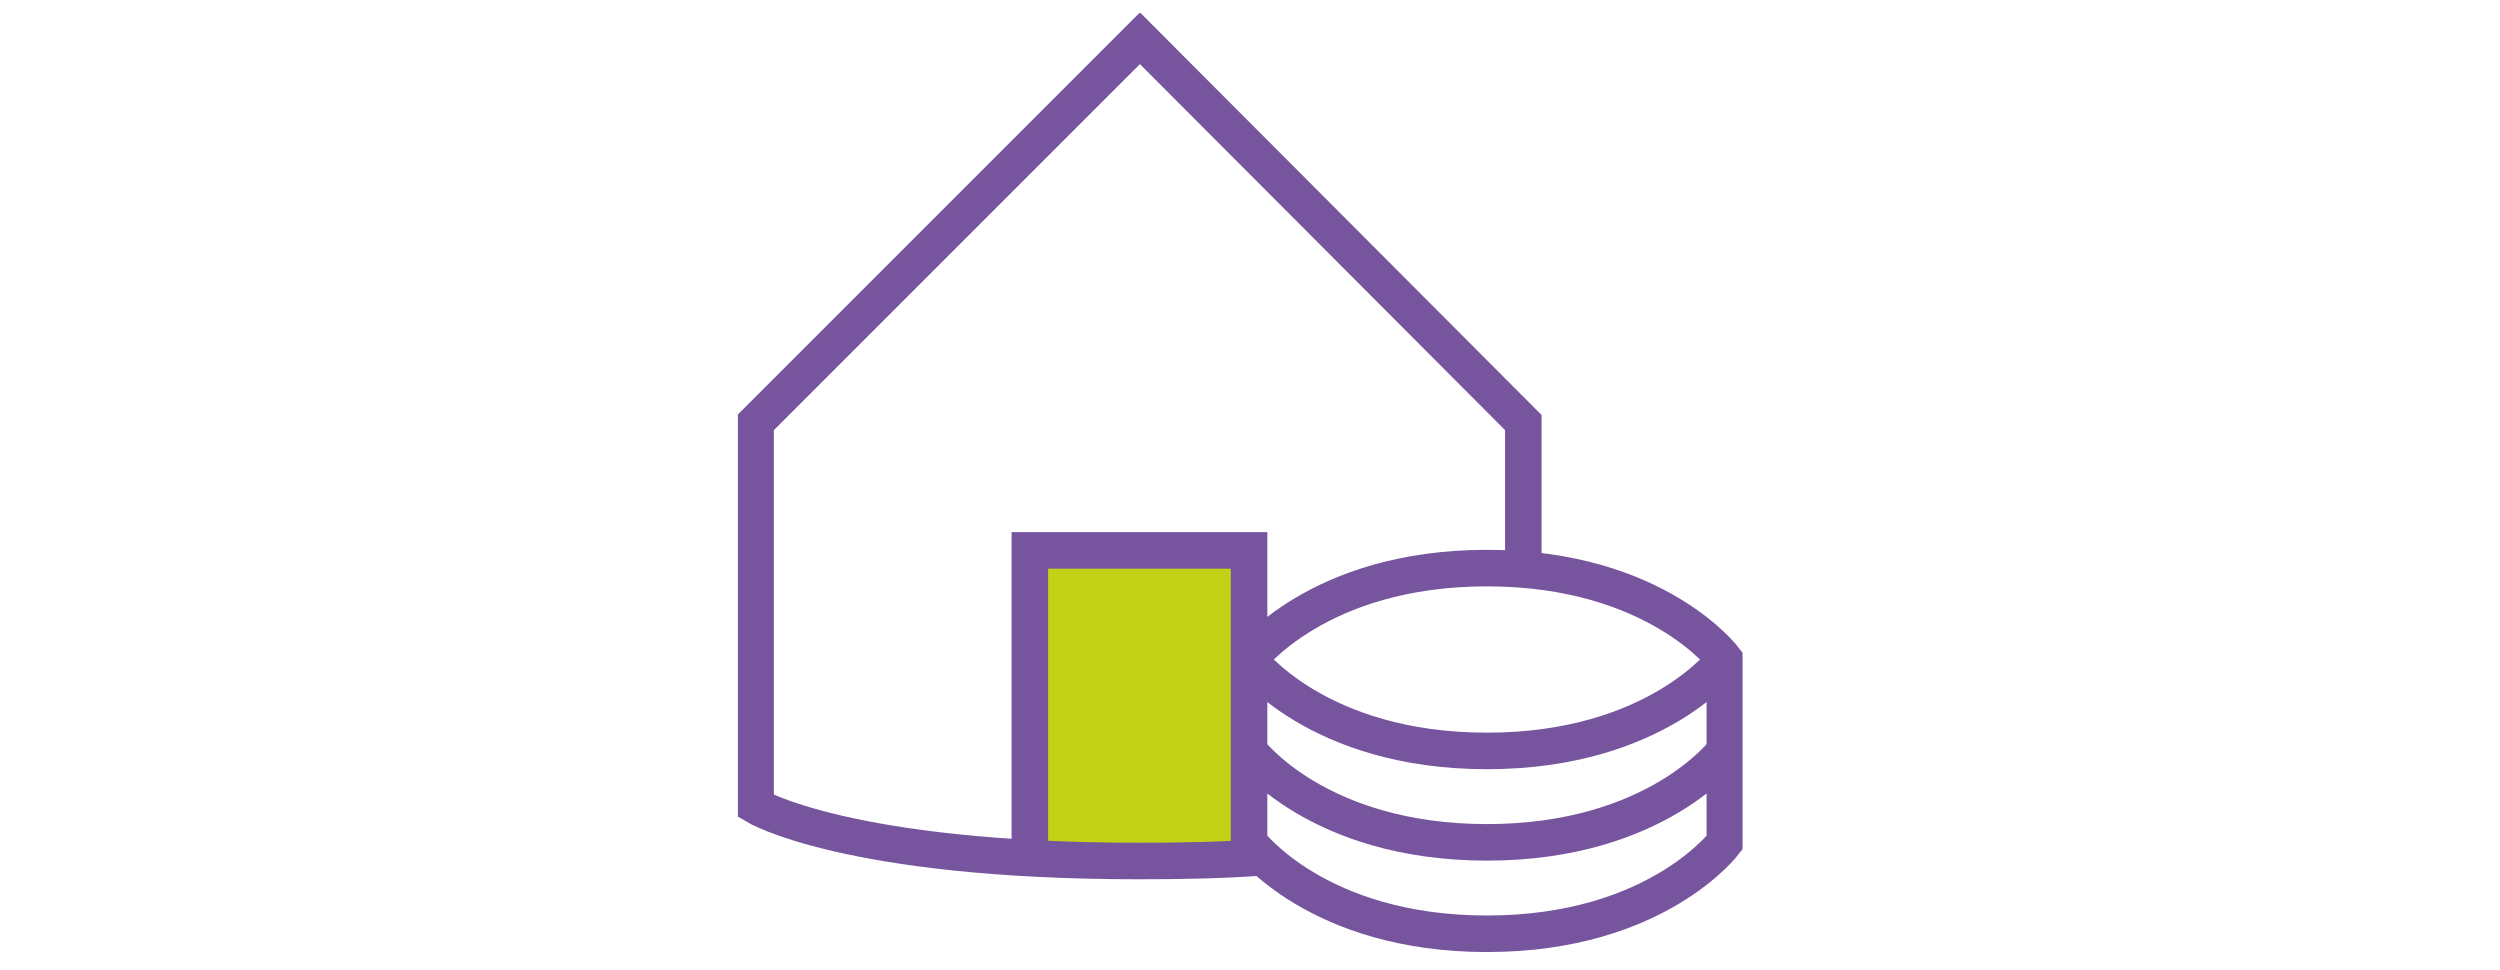 <?xml version="1.0" encoding="UTF-8"?>
<svg xmlns="http://www.w3.org/2000/svg" xmlns:xlink="http://www.w3.org/1999/xlink" version="1.1" x="0px" y="0px" width="268px" height="104px" viewBox="0 0 268 104" style="enable-background:new 0 0 268 104;" xml:space="preserve">
<style type="text/css">
	.st0{display:none;}
	.st1{display:inline;}
	.st2{clip-path:url(#SVGID_00000012439964147807169810000009573966334182005401_);}
	.st3{fill:#724FAE;}
	.st4{clip-path:url(#SVGID_00000013912509777195454400000008754707707396528293_);fill:#C3D216;}
	
		.st5{clip-path:url(#SVGID_00000013912509777195454400000008754707707396528293_);fill:none;stroke:#77549E;stroke-width:3.917;stroke-miterlimit:10;}
	
		.st6{clip-path:url(#SVGID_00000013912509777195454400000008754707707396528293_);fill:none;stroke:#77549E;stroke-width:3.917;stroke-linecap:round;stroke-linejoin:round;stroke-miterlimit:10;}
	.st7{clip-path:url(#SVGID_00000011032726802338077600000011810067075977913987_);fill:#C3D216;}
	
		.st8{clip-path:url(#SVGID_00000011032726802338077600000011810067075977913987_);fill:none;stroke:#77549E;stroke-width:3.917;stroke-miterlimit:10;}
	
		.st9{clip-path:url(#SVGID_00000011032726802338077600000011810067075977913987_);fill:none;stroke:#77549E;stroke-width:3.917;stroke-linecap:round;stroke-linejoin:round;}
	.st10{clip-path:url(#SVGID_00000157287247362327672740000010878691344870065815_);fill:none;stroke:#77549E;stroke-width:3.917;}
	.st11{clip-path:url(#SVGID_00000157287247362327672740000010878691344870065815_);fill:#C3D216;}
	
		.st12{clip-path:url(#SVGID_00000157287247362327672740000010878691344870065815_);fill:none;stroke:#77549E;stroke-width:3.917;stroke-miterlimit:10;}
	.st13{clip-path:url(#SVGID_00000102545573141667279280000013147277772051251888_);fill:#C3D216;}
	
		.st14{clip-path:url(#SVGID_00000102545573141667279280000013147277772051251888_);fill:none;stroke:#77549E;stroke-width:3.917;stroke-miterlimit:10;}
	
		.st15{clip-path:url(#SVGID_00000102545573141667279280000013147277772051251888_);fill:none;stroke:#77549E;stroke-width:3.917;stroke-linejoin:round;}
	.st16{clip-path:url(#SVGID_00000102545573141667279280000013147277772051251888_);fill:none;stroke:#77549E;stroke-width:3.917;}
	.st17{clip-path:url(#SVGID_00000027583909656426058290000015839599070621388420_);fill:none;stroke:#77549E;stroke-width:3.917;}
	.st18{clip-path:url(#SVGID_00000027583909656426058290000015839599070621388420_);fill:#C3D216;}
	
		.st19{clip-path:url(#SVGID_00000027583909656426058290000015839599070621388420_);fill:none;stroke:#77549E;stroke-width:3.917;stroke-miterlimit:10;}
	.st20{clip-path:url(#SVGID_00000007419754227365154260000016150409801290071706_);fill:#C3D216;}
	.st21{display:inline;fill:#77549E;}
	.st22{clip-path:url(#SVGID_00000171718131630446755970000014731198278663697564_);fill:none;stroke:#77549E;stroke-width:3.917;}
	.st23{clip-path:url(#SVGID_00000084507130097059138030000007276946402583868328_);fill:#C3D216;}
	.st24{clip-path:url(#SVGID_00000084507130097059138030000007276946402583868328_);fill:none;stroke:#77549E;stroke-width:3.917;}
	.st25{clip-path:url(#SVGID_00000058552540144080384190000001253055303906731655_);fill:#C3D216;}
	.st26{clip-path:url(#SVGID_00000058552540144080384190000001253055303906731655_);fill:none;stroke:#77549E;stroke-width:3.917;}
	.st27{clip-path:url(#SVGID_00000055670248755798013400000009547111817718455720_);fill:#C3D216;}
	.st28{display:inline;fill:none;stroke:#77549E;stroke-width:3.917;}
	.st29{clip-path:url(#SVGID_00000086652273230119048480000011995394695307777943_);fill:none;stroke:#77549E;stroke-width:3.917;}
	.st30{clip-path:url(#SVGID_00000094616547679377655200000009932690236678892729_);fill:#C3D216;}
	.st31{clip-path:url(#SVGID_00000094616547679377655200000009932690236678892729_);fill:none;stroke:#77549E;stroke-width:3.917;}
</style>
<g id="Vorlage" class="st0">
	<g class="st1">
		<defs>
			<rect id="SVGID_1_" y="-38.8" width="268" height="180"></rect>
		</defs>
		<clipPath id="SVGID_00000166660606936485733690000006162432350859440296_">
			<use xlink:href="#SVGID_1_" style="overflow:visible;"></use>
		</clipPath>
		
			<g id="Gruppe_maskieren_20" transform="translate(-190 -864)" style="clip-path:url(#SVGID_00000166660606936485733690000006162432350859440296_);">
			<path id="Pfad_2682" class="st3" d="M322.7,826.7c-48.1,0-87,39-87,87c0,48.1,39,87,87,87c48.1,0,87-39,87-87l0,0     C409.7,865.7,370.7,826.7,322.7,826.7 M399.9,882.6l-8.7,3.7l-2.4-5.5l-8.1-4.6l-6.9,2.9l-6.7,5.6l-3.8,6l-13.9-1.2l2.2-11.6     l11.3-3.8l2.5-6.3l-2.5-6.7l16.5-8.2C388.3,861.2,395.3,871.3,399.9,882.6 M276,844.9l10.3,10.8l18.2-5.9l9.7,3.2l0.8,11.6     l-13.1,4.5l-10,14.1l3.3,12.6l-7.2,6.5l-10.4-12.7l-9.7,1.3l-1.7,15.8l13.3,12.7l22-2.4l11.1,11.1l15.2,5.8l-5.4,33.8l-14.4,17.4     l-6.4-8.3l-3.9-21.4l-20.1-14.3l-2.8-16.5l-16.9-18.9l-5.9-11.7l1.4-26.3C259.3,858.8,267,851,276,844.9 M239.5,913.7     c0-13.5,3.3-26.8,9.6-38.8l-1,20.1l6.6,13.1l16.5,18.4l2.9,17l20.1,14.4l3.8,20.7l9.9,12.8l18.1-21.8l6.1-37.9l-17.3-6.6     l-11.8-11.8l-22,2.4l-10.6-10.2l1.2-11l4.6-0.6l11.6,14.1l11.9-10.7l-3.4-13.2l8.2-11.7l14.7-5.1l-1.1-17.1l-13.3-4.4l-17.1,5.6     l-8.1-8.5c30.5-18.7,69.6-15.8,97,7.3l-18.2,9.1l3.2,8.6l-1.3,3.3l-11.7,3.9l-3.5,18l20.5,1.7l4.8-7.4l5.8-4.9l4.6-1.9l5.3,3     l3.4,7.9l12.1-5.1c0.9,2.5,1.6,5,2.3,7.6l-6.6,10.1l-0.4,3.3l-6.7,4.1l-11.6-9.2l-23.9,3.6L343,931.5l8.2,13.7l23.8,0.9l2.2,18.7     l3.2,8.7c-33,31.9-85.6,31.1-117.6-1.9C247.9,956.1,239.5,935.3,239.5,913.7 M383.4,970.5l-2.4-6.6l-2.6-21.5l-25-1l-6.1-10.2     l9.7-22l20.1-3.1l12.3,9.9l10.5-6.4l0.5-4.3l4-6.2C409.2,924.9,401.4,951.4,383.4,970.5"></path>
		</g>
	</g>
</g>
<g id="Einfachheit" class="st0">
	<g class="st1">
		<defs>
			<rect id="SVGID_00000010297745720786110150000009016754408063783315_" x="97.8" y="-15" width="71.5" height="132.6"></rect>
		</defs>
		<clipPath id="SVGID_00000179637729976122029580000008360340365375800480_">
			<use xlink:href="#SVGID_00000010297745720786110150000009016754408063783315_" style="overflow:visible;"></use>
		</clipPath>
		<path style="clip-path:url(#SVGID_00000179637729976122029580000008360340365375800480_);fill:#C3D216;" d="M116.9,3.9    c-4.7,0-8.4-3.8-8.4-8.4c0-0.1-0.2-0.1-0.2,0c0,4.7-3.8,8.4-8.4,8.4c-0.2,0-0.2,0.3,0,0.3c4.7,0,8.4,3.8,8.4,8.4    c0,0.2,0.2,0.2,0.2,0c0-4.7,3.8-8.4,8.4-8.4C117.1,4.1,117.1,3.9,116.9,3.9"></path>
		
			<path style="clip-path:url(#SVGID_00000179637729976122029580000008360340365375800480_);fill:none;stroke:#77549E;stroke-width:3.917;stroke-miterlimit:10;" d="    M116.9,3.9c-4.7,0-8.4-3.8-8.4-8.4c0-0.1-0.2-0.1-0.2,0c0,4.7-3.8,8.4-8.4,8.4c-0.2,0-0.2,0.3,0,0.3c4.7,0,8.4,3.8,8.4,8.4    c0,0.2,0.2,0.2,0.2,0c0-4.7,3.8-8.4,8.4-8.4C117.1,4.1,117.1,3.9,116.9,3.9"></path>
		
			<path style="clip-path:url(#SVGID_00000179637729976122029580000008360340365375800480_);fill:none;stroke:#77549E;stroke-width:3.917;stroke-miterlimit:10;" d="    M116.9,3.9c-4.7,0-8.4-3.8-8.4-8.4c0-0.1-0.2-0.1-0.2,0c0,4.7-3.8,8.4-8.4,8.4c-0.2,0-0.2,0.3,0,0.3c4.7,0,8.4,3.8,8.4,8.4    c0,0.2,0.2,0.2,0.2,0c0-4.7,3.8-8.4,8.4-8.4C117.1,4.1,117.1,3.9,116.9,3.9z"></path>
		
			<path style="clip-path:url(#SVGID_00000179637729976122029580000008360340365375800480_);fill:none;stroke:#77549E;stroke-width:3.917;stroke-linecap:round;stroke-linejoin:round;stroke-miterlimit:10;" d="    M116.2,65.8l33.9-33.5c0,0,5.3-3.9,8.9,0.1c3.5,4-0.1,8.4-0.1,8.4l-26.7,26.9l11-11.3c0,0,4-3.7,8.1,0.4c4.2,4.1,0.1,8.7,0.1,8.7    l-10.9,11l9.5-9.7c0,0,5.1-4,8.9,0.6c4.2,5.1-2.5,10.4-2.5,10.4l-7,7.1l7-7.1c0,0,4.8-4.5,9.1,0c4.2,4.4-0.3,8.6-0.3,8.6    s-16.8,16.9-22.5,22.4c-5.8,5.7-22.1,11.1-32.6,0.6c-14-14-6.6-26.5-6.6-31.9c0-5.4-2-26.5-2-26.5s-0.5-6,5.2-6.9    c5.7-0.9,7,4.8,7,4.8L116.2,65.8z"></path>
		<path style="clip-path:url(#SVGID_00000179637729976122029580000008360340365375800480_);fill:#C3D216;" d="M140.1,24.3    c-8.2,0-14.9-6.7-14.9-14.9c0-0.3-0.3-0.3-0.3,0c0,8.2-6.7,14.9-14.9,14.9c-0.3,0-0.3,0.5,0,0.5c8.2,0,14.9,6.7,14.9,14.9    c0,0.3,0.3,0.3,0.3,0c0-8.2,6.7-14.9,14.9-14.9C140.4,24.8,140.4,24.3,140.1,24.3"></path>
		
			<path style="clip-path:url(#SVGID_00000179637729976122029580000008360340365375800480_);fill:none;stroke:#77549E;stroke-width:3.917;stroke-miterlimit:10;" d="    M140.1,24.3c-8.2,0-14.9-6.7-14.9-14.9c0-0.3-0.3-0.3-0.3,0c0,8.2-6.7,14.9-14.9,14.9c-0.3,0-0.3,0.5,0,0.5    c8.2,0,14.9,6.7,14.9,14.9c0,0.3,0.3,0.3,0.3,0c0-8.2,6.7-14.9,14.9-14.9C140.4,24.8,140.4,24.3,140.1,24.3"></path>
		
			<path style="clip-path:url(#SVGID_00000179637729976122029580000008360340365375800480_);fill:none;stroke:#77549E;stroke-width:3.917;stroke-miterlimit:10;" d="    M140.1,24.3c-8.2,0-14.9-6.7-14.9-14.9c0-0.3-0.3-0.3-0.3,0c0,8.2-6.7,14.9-14.9,14.9c-0.3,0-0.3,0.5,0,0.5    c8.2,0,14.9,6.7,14.9,14.9c0,0.3,0.3,0.3,0.3,0c0-8.2,6.7-14.9,14.9-14.9C140.4,24.8,140.4,24.3,140.1,24.3z"></path>
		<path style="clip-path:url(#SVGID_00000179637729976122029580000008360340365375800480_);fill:#C3D216;" d="M159.1-2.5    c-5.8,0-10.5-4.7-10.5-10.5c0-0.2-0.2-0.2-0.2,0c0,5.8-4.7,10.5-10.5,10.5c-0.2,0-0.2,0.3,0,0.3c5.8,0,10.5,4.7,10.5,10.5    c0,0.2,0.2,0.2,0.2,0c0-5.8,4.7-10.5,10.5-10.5C159.3-2.1,159.3-2.5,159.1-2.5"></path>
		
			<path style="clip-path:url(#SVGID_00000179637729976122029580000008360340365375800480_);fill:none;stroke:#77549E;stroke-width:3.917;stroke-miterlimit:10;" d="    M159.1-2.5c-5.8,0-10.5-4.7-10.5-10.5c0-0.2-0.2-0.2-0.2,0c0,5.8-4.7,10.5-10.5,10.5c-0.2,0-0.2,0.3,0,0.3    c5.8,0,10.5,4.7,10.5,10.5c0,0.2,0.2,0.2,0.2,0c0-5.8,4.7-10.5,10.5-10.5C159.3-2.1,159.3-2.5,159.1-2.5"></path>
		
			<path style="clip-path:url(#SVGID_00000179637729976122029580000008360340365375800480_);fill:none;stroke:#77549E;stroke-width:3.917;stroke-miterlimit:10;" d="    M159.1-2.5c-5.8,0-10.5-4.7-10.5-10.5c0-0.2-0.2-0.2-0.2,0c0,5.8-4.7,10.5-10.5,10.5c-0.2,0-0.2,0.3,0,0.3    c5.8,0,10.5,4.7,10.5,10.5c0,0.2,0.2,0.2,0.2,0c0-5.8,4.7-10.5,10.5-10.5C159.3-2.1,159.3-2.5,159.1-2.5z"></path>
	</g>
</g>
<g id="Ertraege" class="st0">
	<g class="st1">
		<defs>
			<rect id="SVGID_00000065754507163671483960000002925497368597289864_" x="75.4" y="-5" width="115.1" height="115.1"></rect>
		</defs>
		<clipPath id="SVGID_00000181081593578450743270000017249804388720675985_">
			<use xlink:href="#SVGID_00000065754507163671483960000002925497368597289864_" style="overflow:visible;"></use>
		</clipPath>
		<path style="clip-path:url(#SVGID_00000181081593578450743270000017249804388720675985_);fill:#C3D216;" d="M121.8,21.1    c-1.4,0-2.6-1.2-2.6-2.6c0-0.5,0.1-0.9,0.4-1.3l11.1-18.9c0.7-1.2,2.4-1.7,3.6-0.9c0.4,0.2,0.7,0.5,0.9,0.9l11.1,18.9    c0.7,1.2,0.3,2.9-0.9,3.6c-0.4,0.2-0.9,0.4-1.3,0.4H121.8z"></path>
		
			<path style="clip-path:url(#SVGID_00000181081593578450743270000017249804388720675985_);fill:none;stroke:#77549E;stroke-width:3.917;stroke-miterlimit:10;" d="    M121.8,21.1c-1.4,0-2.6-1.2-2.6-2.6c0-0.5,0.1-0.9,0.4-1.3l11.1-18.9c0.7-1.2,2.4-1.7,3.6-0.9c0.4,0.2,0.7,0.5,0.9,0.9l11.1,18.9    c0.7,1.2,0.3,2.9-0.9,3.6c-0.4,0.2-0.9,0.4-1.3,0.4H121.8z"></path>
		
			<path style="clip-path:url(#SVGID_00000181081593578450743270000017249804388720675985_);fill:none;stroke:#77549E;stroke-width:3.917;stroke-linecap:round;stroke-linejoin:round;" d="    M121.8,21.1c-1.4,0-2.6-1.2-2.6-2.6c0-0.5,0.1-0.9,0.4-1.3l11.1-18.9c0.7-1.2,2.4-1.7,3.6-0.9c0.4,0.2,0.7,0.5,0.9,0.9l11.1,18.9    c0.7,1.2,0.3,2.9-0.9,3.6c-0.4,0.2-0.9,0.4-1.3,0.4H121.8z"></path>
		<path style="clip-path:url(#SVGID_00000181081593578450743270000017249804388720675985_);fill:#C3D216;" d="M102,41.4    c0.5-1.2-0.1-2.6-1.3-3.2c-0.4-0.2-0.8-0.2-1.3-0.2l-20,2.8c-1.3,0.2-2.2,1.4-2.1,2.7c0.1,0.4,0.2,0.8,0.5,1.1L90,60.9    c0.8,1.1,2.3,1.3,3.4,0.5c0.3-0.3,0.6-0.6,0.8-1l3.9-9.5L102,41.4z"></path>
		
			<path style="clip-path:url(#SVGID_00000181081593578450743270000017249804388720675985_);fill:none;stroke:#77549E;stroke-width:3.917;stroke-miterlimit:10;" d="    M102,41.4c0.5-1.2-0.1-2.6-1.3-3.2c-0.4-0.2-0.8-0.2-1.3-0.2l-20,2.8c-1.3,0.2-2.2,1.4-2.1,2.7c0.1,0.4,0.2,0.8,0.5,1.1L90,60.9    c0.8,1.1,2.3,1.3,3.4,0.5c0.3-0.3,0.6-0.6,0.8-1l3.9-9.5L102,41.4z"></path>
		
			<path style="clip-path:url(#SVGID_00000181081593578450743270000017249804388720675985_);fill:none;stroke:#77549E;stroke-width:3.917;stroke-linecap:round;stroke-linejoin:round;" d="    M98.3,50.7c21,8.7,34.6,29.1,34.6,51.8v5.7 M102,41.4c0.5-1.2-0.1-2.6-1.3-3.2c-0.4-0.2-0.8-0.2-1.3-0.2l-20,2.8    c-1.3,0.2-2.2,1.4-2.1,2.7c0.1,0.4,0.2,0.8,0.5,1.1L90,60.9c0.8,1.1,2.3,1.3,3.4,0.5c0.3-0.3,0.6-0.6,0.8-1l3.9-9.5L102,41.4z"></path>
		<path style="clip-path:url(#SVGID_00000181081593578450743270000017249804388720675985_);fill:#C3D216;" d="M163.8,41.4    c-0.5-1.2,0.1-2.6,1.3-3.2c0.4-0.2,0.8-0.2,1.3-0.2l20,2.8c1.3,0.2,2.2,1.4,2.1,2.7c-0.1,0.4-0.2,0.8-0.5,1.1l-12.2,16.2    c-0.8,1.1-2.3,1.3-3.4,0.5c-0.3-0.3-0.6-0.6-0.8-1l-3.9-9.5L163.8,41.4z"></path>
		
			<path style="clip-path:url(#SVGID_00000181081593578450743270000017249804388720675985_);fill:none;stroke:#77549E;stroke-width:3.917;stroke-miterlimit:10;" d="    M163.8,41.4c-0.5-1.2,0.1-2.6,1.3-3.2c0.4-0.2,0.8-0.2,1.3-0.2l20,2.8c1.3,0.2,2.2,1.4,2.1,2.7c-0.1,0.4-0.2,0.8-0.5,1.1    l-12.2,16.2c-0.8,1.1-2.3,1.3-3.4,0.5c-0.3-0.3-0.6-0.6-0.8-1l-3.9-9.5L163.8,41.4z"></path>
		
			<path style="clip-path:url(#SVGID_00000181081593578450743270000017249804388720675985_);fill:none;stroke:#77549E;stroke-width:3.917;stroke-linecap:round;stroke-linejoin:round;" d="    M167.5,50.7c-21,8.7-34.6,29.1-34.6,51.8v5.7 M132.9,21.1v84.6 M163.8,41.4c-0.5-1.2,0.1-2.6,1.3-3.2c0.4-0.2,0.8-0.2,1.3-0.2    l20,2.8c1.3,0.2,2.2,1.4,2.1,2.7c-0.1,0.4-0.2,0.8-0.5,1.1l-12.2,16.2c-0.8,1.1-2.3,1.3-3.4,0.5c-0.3-0.3-0.6-0.6-0.8-1l-3.9-9.5    L163.8,41.4z"></path>
	</g>
</g>
<g id="Effizienz" class="st0">
	<g class="st1">
		<defs>
			<rect id="SVGID_00000142898449428440775960000011809968526424219296_" x="82.7" y="-2.4" width="100.5" height="109.9"></rect>
		</defs>
		<clipPath id="SVGID_00000092436670100963246240000003885455575089217956_">
			<use xlink:href="#SVGID_00000142898449428440775960000011809968526424219296_" style="overflow:visible;"></use>
		</clipPath>
		
			<path style="clip-path:url(#SVGID_00000092436670100963246240000003885455575089217956_);fill:none;stroke:#77549E;stroke-width:3.917;" d="    M108.7,46.1l-0.5,1.5c-0.5,1.5-1.2,2.9-2,4.3c-2.3,3.6-6.2,5.9-10.5,6.1c-1.6,0.1-3.2-0.1-4.7-0.4l-1.6-0.3l-4.2,7.4l1.1,1.2    c1.1,1.2,2,2.5,2.7,3.9c2,3.8,2,8.4,0,12.2c-0.7,1.4-1.6,2.7-2.7,3.9L85.1,87l4.2,7.4l1.6-0.3c1.6-0.3,3.1-0.4,4.7-0.4    c4.3,0.2,8.2,2.5,10.5,6.1c0.8,1.3,1.5,2.8,2,4.3l0.5,1.5h8.5l0.5-1.5c0.5-1.5,1.2-3,2-4.3c2.3-3.6,6.2-5.9,10.5-6.1    c1.6-0.1,3.2,0.1,4.7,0.4l1.6,0.3l4.2-7.4l-1.1-1.2c-1.1-1.2-2-2.5-2.7-3.9c-2-3.8-2-8.4,0-12.2c0.7-1.4,1.6-2.7,2.7-3.9l1.1-1.2    l-4.2-7.4l-1.6,0.3c-1.6,0.3-3.1,0.4-4.7,0.4c-4.3-0.2-8.2-2.5-10.5-6.1c-0.8-1.3-1.5-2.8-2-4.3l-0.5-1.5H108.7z"></path>
		<path style="clip-path:url(#SVGID_00000092436670100963246240000003885455575089217956_);fill:#C3D216;" d="M122.9,75.8    c0,5.5-4.4,9.9-9.9,9.9c-5.5,0-9.9-4.4-9.9-9.9v0c0-5.5,4.4-9.9,9.9-9.9C118.4,65.9,122.9,70.3,122.9,75.8"></path>
		
			<path style="clip-path:url(#SVGID_00000092436670100963246240000003885455575089217956_);fill:none;stroke:#77549E;stroke-width:3.917;stroke-miterlimit:10;" d="    M122.9,75.8c0,5.5-4.4,9.9-9.9,9.9c-5.5,0-9.9-4.4-9.9-9.9v0c0-5.5,4.4-9.9,9.9-9.9C118.4,65.9,122.9,70.3,122.9,75.8"></path>
		
			<path style="clip-path:url(#SVGID_00000092436670100963246240000003885455575089217956_);fill:none;stroke:#77549E;stroke-width:3.917;" d="    M148.7-0.5l-0.5,1.5c-0.5,1.5-1.2,2.9-2,4.3c-2.3,3.6-6.2,5.9-10.5,6.1c-1.6,0.1-3.2-0.1-4.7-0.4l-1.6-0.3l-4.2,7.4l1.1,1.2    c1.1,1.2,2,2.5,2.7,3.9c2,3.8,2,8.3,0,12.2c-0.7,1.4-1.6,2.7-2.7,3.9l-1.1,1.2l4.2,7.4l1.6-0.3c1.6-0.3,3.1-0.4,4.7-0.4    c4.3,0.2,8.2,2.5,10.5,6.1c0.8,1.3,1.5,2.8,2,4.3l0.5,1.5h8.5l0.5-1.5c0.5-1.5,1.2-3,2-4.3c2.3-3.6,6.2-5.9,10.5-6.1    c1.6-0.1,3.2,0.1,4.7,0.4l1.6,0.3l4.2-7.4l-1.1-1.2c-1.1-1.2-2-2.5-2.7-3.9c-2-3.8-2-8.3,0-12.2c0.7-1.4,1.6-2.7,2.7-3.9l1.1-1.2    l-4.2-7.4l-1.6,0.3c-1.6,0.3-3.1,0.4-4.7,0.4c-4.3-0.2-8.2-2.5-10.5-6.1c-0.8-1.3-1.5-2.8-2-4.3l-0.5-1.5H148.7z M122.9,75.8    c0,5.5-4.4,9.9-9.9,9.9c-5.5,0-9.9-4.4-9.9-9.9v0c0-5.5,4.4-9.9,9.9-9.9C118.4,65.9,122.9,70.3,122.9,75.8z"></path>
		<path style="clip-path:url(#SVGID_00000092436670100963246240000003885455575089217956_);fill:#C3D216;" d="M162.8,29.3    c0,5.5-4.4,9.9-9.9,9.9c-5.5,0-9.9-4.4-9.9-9.9v0c0-5.5,4.4-9.9,9.9-9.9C158.4,19.4,162.8,23.8,162.8,29.3"></path>
		
			<path style="clip-path:url(#SVGID_00000092436670100963246240000003885455575089217956_);fill:none;stroke:#77549E;stroke-width:3.917;stroke-miterlimit:10;" d="    M162.8,29.3c0,5.5-4.4,9.9-9.9,9.9c-5.5,0-9.9-4.4-9.9-9.9v0c0-5.5,4.4-9.9,9.9-9.9C158.4,19.4,162.8,23.8,162.8,29.3"></path>
		
			<path style="clip-path:url(#SVGID_00000092436670100963246240000003885455575089217956_);fill:none;stroke:#77549E;stroke-width:3.917;" d="    M162.8,29.3c0,5.5-4.4,9.9-9.9,9.9c-5.5,0-9.9-4.4-9.9-9.9v0c0-5.5,4.4-9.9,9.9-9.9C158.4,19.4,162.8,23.8,162.8,29.3z"></path>
	</g>
</g>
<g id="Mitarbeitende" class="st0">
	<g class="st1">
		<defs>
			<rect id="SVGID_00000063612473833980314680000005112985220646560654_" x="76.7" y="-4.8" width="112.4" height="114.8"></rect>
		</defs>
		<clipPath id="SVGID_00000048491671096022379170000012672645561977062293_">
			<use xlink:href="#SVGID_00000063612473833980314680000005112985220646560654_" style="overflow:visible;"></use>
		</clipPath>
		<path style="clip-path:url(#SVGID_00000048491671096022379170000012672645561977062293_);fill:#C3D216;" d="M142.9,90.8    c-2.1,0.7-4.3,1.2-7.3,1.1c-6.5-0.2-10.4-3.5-10.4-3.5l-0.6,16.1c0,0,4.2,3.2,11.1,3.5c6.9,0.3,12.3-3.4,12.3-3.4    s0.4-15.5-0.4-15.3C146.7,89.6,142.9,90.8,142.9,90.8"></path>
		
			<path style="clip-path:url(#SVGID_00000048491671096022379170000012672645561977062293_);fill:none;stroke:#77549E;stroke-width:3.917;stroke-miterlimit:10;" d="    M142.9,90.8c-2.1,0.7-4.3,1.2-7.3,1.1c-6.5-0.2-10.4-3.5-10.4-3.5l-0.6,16.1c0,0,4.2,3.2,11.1,3.5c6.9,0.3,12.3-3.4,12.3-3.4    s0.4-15.5-0.4-15.3C146.7,89.6,142.9,90.8,142.9,90.8"></path>
		
			<path style="clip-path:url(#SVGID_00000048491671096022379170000012672645561977062293_);fill:none;stroke:#77549E;stroke-width:3.917;stroke-linejoin:round;" d="    M119.5,77.2c0.1,0.9,4.8,7.9,5.7,9.8l-0.3,8.2l-0.4,9.3c0,0,4.2,3.2,11.1,3.5c6.9,0.3,12.3-3.4,12.3-3.4s-0.2-13.1-0.4-15.3    c0,0,5.7-10.6,7.1-16.2c4.4-18.6,1.7-31.7-1.3-31.7c-3.5-0.1-4.3,3.8-4.4,5c-0.2,4.1-0.8,11.9-0.8,11.9s0.7-10.6,1.2-17.5    c0.2-3.1-0.3-5.1-3.4-5.2c-4-0.1-3.9,3.4-4,5.1c-0.4,4.5-1,14.6-1,14.6s0.9-12.6,1.2-17.7c0.1-1.6,0.5-5-3.4-5    c-3.9-0.1-3.9,3.4-4,4.9c-0.3,5-1.2,17.7-1.2,17.7s0.6-8.2,0.9-12.4c0.1-1.7,0.6-5.4-3.2-5.5c-4.1-0.1-4,4-4.2,5.4    c-0.6,6.5-0.7,20.4-1.4,23.1c-0.1,0.3-4.2-11.5-11.5-7.3C113.7,58.5,119,69.3,119.5,77.2z M125.2,88.4c0,0,3.9,3.2,10.4,3.5    c3,0.1,5.2-0.4,7.3-1.1"></path>
		<path style="clip-path:url(#SVGID_00000048491671096022379170000012672645561977062293_);fill:#C3D216;" d="M170,48.2    c0.7,2.1,1.2,4.3,1.1,7.3c-0.2,6.5-3.5,10.4-3.5,10.4l16.1,0.6c0,0,3.2-4.2,3.5-11.1c0.3-6.9-3.4-12.3-3.4-12.3    s-15.5-0.4-15.3,0.4C168.8,44.4,170,48.2,170,48.2"></path>
		
			<path style="clip-path:url(#SVGID_00000048491671096022379170000012672645561977062293_);fill:none;stroke:#77549E;stroke-width:3.917;stroke-miterlimit:10;" d="    M170,48.2c0.7,2.1,1.2,4.3,1.1,7.3c-0.2,6.5-3.5,10.4-3.5,10.4l16.1,0.6c0,0,3.2-4.2,3.5-11.1c0.3-6.9-3.4-12.3-3.4-12.3    s-15.5-0.4-15.3,0.4C168.8,44.4,170,48.2,170,48.2"></path>
		
			<path style="clip-path:url(#SVGID_00000048491671096022379170000012672645561977062293_);fill:none;stroke:#77549E;stroke-width:3.917;" d="    M160.9,65.6l13.5,0.5l9.3,0.4c0,0,3.2-4.2,3.5-11.1c0.3-6.9-3.4-12.3-3.4-12.3s-13.1,0.2-15.3,0.4l-7.8-3.5l-2.2-0.1 M167.6,65.8    c0,0,3.2-3.9,3.5-10.4c0.1-3-0.4-5.2-1.1-7.3"></path>
		<path style="clip-path:url(#SVGID_00000048491671096022379170000012672645561977062293_);fill:#C3D216;" d="M127.2,14.3    c2.1-0.7,4.3-1.2,7.3-1.1c6.5,0.2,10.4,3.5,10.4,3.5l0.6-16.1c0,0-4.2-3.2-11.1-3.5c-6.9-0.3-12.3,3.4-12.3,3.4    s-0.4,15.5,0.4,15.3C123.5,15.5,127.2,14.3,127.2,14.3"></path>
		
			<path style="clip-path:url(#SVGID_00000048491671096022379170000012672645561977062293_);fill:none;stroke:#77549E;stroke-width:3.917;stroke-miterlimit:10;" d="    M127.2,14.3c2.1-0.7,4.3-1.2,7.3-1.1c6.5,0.2,10.4,3.5,10.4,3.5l0.6-16.1c0,0-4.2-3.2-11.1-3.5c-6.9-0.3-12.3,3.4-12.3,3.4    s-0.4,15.5,0.4,15.3C123.5,15.5,127.2,14.3,127.2,14.3"></path>
		
			<path style="clip-path:url(#SVGID_00000048491671096022379170000012672645561977062293_);fill:none;stroke:#77549E;stroke-width:3.917;" d="    M147,30.5l0.1-3.6c-0.1-1-1.5-4.1-2.3-6.1l0.4-10.9l0.4-9.3c0,0-4.2-3.2-11.1-3.5c-6.9-0.3-12.3,3.4-12.3,3.4s0.2,13.1,0.4,15.3    l-3.6,10.3l0,1.1 M144.9,16.7c0,0-3.9-3.2-10.4-3.5c-3-0.1-5.2,0.4-7.3,1.1"></path>
		<path style="clip-path:url(#SVGID_00000048491671096022379170000012672645561977062293_);fill:#C3D216;" d="M95.9,53.7    c-0.7-2.1-1.2-4.3-1.1-7.3C95,39.9,98.2,36,98.2,36l-16.1-0.6c0,0-3.2,4.2-3.5,11.1c-0.3,6.9,3.4,12.3,3.4,12.3s15.5,0.4,15.3-0.4    C97.1,57.5,95.9,53.7,95.9,53.7"></path>
		
			<path style="clip-path:url(#SVGID_00000048491671096022379170000012672645561977062293_);fill:none;stroke:#77549E;stroke-width:3.917;stroke-miterlimit:10;" d="    M95.9,53.7c-0.7-2.1-1.2-4.3-1.1-7.3C95,39.9,98.2,36,98.2,36l-16.1-0.6c0,0-3.2,4.2-3.5,11.1c-0.3,6.9,3.4,12.3,3.4,12.3    s15.5,0.4,15.3-0.4C97.1,57.5,95.9,53.7,95.9,53.7"></path>
		
			<path style="clip-path:url(#SVGID_00000048491671096022379170000012672645561977062293_);fill:none;stroke:#77549E;stroke-width:3.917;" d="    M128,33.2c0-0.4-0.2-1.4-0.3-1.8c-0.1-0.6-0.3-1.2-0.7-1.8c-0.2-0.4-11.6,3.6-18.5,4.2c-0.9,0.1-4.1,1.5-6.1,2.3l-10.9-0.4    l-9.3-0.4c0,0-3.2,4.2-3.5,11.1c-0.3,6.9,3.4,12.3,3.4,12.3s13.1-0.2,15.3-0.4l10.3,3.6l2.2,0.1 M98.2,36c0,0-3.2,3.9-3.5,10.4    c-0.1,3,0.4,5.2,1.1,7.3"></path>
	</g>
</g>
<g id="Nachhaltigkeit" class="st0">
	<g class="st1">
		<defs>
			<rect id="SVGID_00000152249047580933073230000001768573722603425706_" x="82" y="-0.2" width="101.9" height="104.8"></rect>
		</defs>
		<clipPath id="SVGID_00000017480336785755841680000004326342569500557184_">
			<use xlink:href="#SVGID_00000152249047580933073230000001768573722603425706_" style="overflow:visible;"></use>
		</clipPath>
		
			<path style="clip-path:url(#SVGID_00000017480336785755841680000004326342569500557184_);fill:none;stroke:#77549E;stroke-width:3.917;" d="    M174.3,76.9c4.8-7.6,7.6-16.6,7.6-26.2c0-1.4-0.1-2.9-0.2-4.3 M84.2,57.7c3.4,23.8,23.8,42.1,48.6,42.1 M176.5,28.4    c-7.7-15.1-23-25.6-40.8-26.7 M176.6,28.5c0,0-2.2-11.5,5.6-21.3 M176.6,28.5c0,0-10-6.1-21.9-2.3 M107.3,18.1    c0,4.3-3.5,7.8-7.8,7.8c-4.3,0-7.8-3.5-7.8-7.8c0-4.3,3.5-7.8,7.8-7.8C103.8,10.3,107.3,13.8,107.3,18.1z M83.9,48.2    c0-8.6,7-15.6,15.6-15.6c8.6,0,15.6,7,15.6,15.6 M129.6,11.4c0,4.3-3.5,7.8-7.8,7.8c-4.3,0-7.8-3.5-7.8-7.8c0-4.3,3.5-7.8,7.8-7.8    C126.1,3.6,129.6,7.1,129.6,11.4z M111.9,29.5c2.7-2.2,6.1-3.6,9.9-3.6c8.6,0,15.6,7,15.6,15.6"></path>
		<path style="clip-path:url(#SVGID_00000017480336785755841680000004326342569500557184_);fill:#C3D216;" d="M158.9,55.2    c0,0-14.2,3.8-20,15.6c-2.2,4.5-2.2,13.4,2.2,17.8c4.4,4.5,11.1,2.2,15.6-4.5C163.9,73.3,158.9,55.2,158.9,55.2"></path>
		
			<path style="clip-path:url(#SVGID_00000017480336785755841680000004326342569500557184_);fill:none;stroke:#77549E;stroke-width:3.917;stroke-miterlimit:10;" d="    M158.9,55.2c0,0-14.2,3.8-20,15.6c-2.2,4.5-2.2,13.4,2.2,17.8c4.4,4.5,11.1,2.2,15.6-4.5C163.9,73.3,158.9,55.2,158.9,55.2"></path>
		
			<path style="clip-path:url(#SVGID_00000017480336785755841680000004326342569500557184_);fill:none;stroke:#77549E;stroke-width:3.917;" d="    M158.9,55.2c0,0-14.2,3.8-20,15.6c-2.2,4.5-2.2,13.4,2.2,17.8c4.4,4.5,11.1,2.2,15.6-4.5C163.9,73.3,158.9,55.2,158.9,55.2z"></path>
		
			<path style="clip-path:url(#SVGID_00000017480336785755841680000004326342569500557184_);fill:none;stroke:#77549E;stroke-width:3.917;" d="    M150,73c-4.5,6.7-6.7,22.3-4.5,31.2"></path>
	</g>
</g>
<g id="Valiant" class="st0">
	<g class="st1">
		<defs>
			<rect id="SVGID_00000136406167443173123360000014076019636158214569_" x="85.9" y="6.7" width="94" height="90.1"></rect>
		</defs>
		<clipPath id="SVGID_00000166636304877366895030000010571430457104988051_">
			<use xlink:href="#SVGID_00000136406167443173123360000014076019636158214569_" style="overflow:visible;"></use>
		</clipPath>
		<path style="clip-path:url(#SVGID_00000166636304877366895030000010571430457104988051_);fill:#C3D216;" d="M91.9,39.1h82.3    c0,0-27.4-27.4-41.1-29.4C133,9.7,121.2,9.7,91.9,39.1"></path>
	</g>
	<polygon class="st21" points="130.3,34.8 135.3,34.8 142.2,17.2 137.1,17.2 132.9,29.8 128.9,17.2 123.5,17.2  "></polygon>
	<g class="st1">
		<defs>
			<rect id="SVGID_00000100366355835883623980000017149750286884511402_" x="85.9" y="6.7" width="94" height="90.1"></rect>
		</defs>
		<clipPath id="SVGID_00000107587793736666856220000013953132199550296219_">
			<use xlink:href="#SVGID_00000100366355835883623980000017149750286884511402_" style="overflow:visible;"></use>
		</clipPath>
		
			<path style="clip-path:url(#SVGID_00000107587793736666856220000013953132199550296219_);fill:none;stroke:#77549E;stroke-width:3.917;" d="    M103.6,81.1V45.8 M174.1,40c0,0-15.7-20.4-41.1-31.2c0,0-0.1,0-0.1,0.1c0,0,0,0-0.1,0C107.3,19.6,91.6,40,91.6,40h65.9l0,0H174.1z     M123.1,81.1V45.8 M162.3,81.1V45.8 M142.7,81.1V45.8 M85.9,94.8h94 M93.8,87h78.3"></path>
	</g>
</g>
<g id="Hypothekargeschaeft">
	<g>
		<defs>
			<rect id="SVGID_00000175280746626515337870000012812371872516287647_" x="79.1" y="1.4" width="107.7" height="100.7"></rect>
		</defs>
		<clipPath id="SVGID_00000124855570620272937300000016728055373316629889_">
			<use xlink:href="#SVGID_00000175280746626515337870000012812371872516287647_" style="overflow:visible;"></use>
		</clipPath>
		<path style="clip-path:url(#SVGID_00000124855570620272937300000016728055373316629889_);fill:#C3D216;" d="M110.4,59v33    c3.5,0.2,7.4,0.3,11.8,0.3c4.3,0,8.2-0.1,11.8-0.3V59H110.4z"></path>
		
			<path style="clip-path:url(#SVGID_00000124855570620272937300000016728055373316629889_);fill:none;stroke:#77549E;stroke-width:3.917;" d="    M163.3,61.1V45.3L122.2,4.1L81,45.3v41.1c0,0,9.8,5.9,41.1,5.9c4.9,0,9.3-0.1,13.2-0.4 M133.9,90.3c0,0,7.3,9.8,25.5,9.8    s25.5-9.8,25.5-9.8V70.7c0,0-7.3-9.8-25.5-9.8s-25.5,9.8-25.5,9.8V90.3z M133.9,80.5c0,0,7.3,9.8,25.5,9.8s25.5-9.8,25.5-9.8     M133.9,70.7c0,0,7.3,9.8,25.5,9.8s25.5-9.8,25.5-9.8 M110.4,92V59h23.5v33"></path>
	</g>
</g>
<g id="Kriterien" class="st0">
	<g class="st1">
		<defs>
			<rect id="SVGID_00000134963654289273804790000005634621985146329751_" x="91.3" y="3" width="85.2" height="98.1"></rect>
		</defs>
		<clipPath id="SVGID_00000039097666802270026280000004286736039384103073_">
			<use xlink:href="#SVGID_00000134963654289273804790000005634621985146329751_" style="overflow:visible;"></use>
		</clipPath>
		<path style="clip-path:url(#SVGID_00000039097666802270026280000004286736039384103073_);fill:#C3D216;" d="M153.9,65.4l19.2,25    c0,0,4,12.6-9.3,5.7l-18.3-24.8L153.9,65.4z"></path>
		
			<path style="clip-path:url(#SVGID_00000039097666802270026280000004286736039384103073_);fill:none;stroke:#77549E;stroke-width:3.917;" d="    M154.4,65.8l19.1,24.9c1.7,2.3,1.3,5.5-1,7.3c-2.3,1.7-5.5,1.3-7.2-1l-19.1-24.9 M156.3,18.7c11.8,15.4,8.9,37.5-6.5,49.3    s-37.5,8.9-49.3-6.5C88.7,46,91.6,24,107,12.2C122.4,0.4,144.5,3.3,156.3,18.7z"></path>
		
			<path style="clip-path:url(#SVGID_00000039097666802270026280000004286736039384103073_);fill:none;stroke:#77549E;stroke-width:3.917;" d="    M104.8,35.9c2.5-13.6,15.5-22.7,29.1-20.2"></path>
	</g>
</g>
<g id="Praeferenzen" class="st0">
	<g class="st1">
		<defs>
			<rect id="SVGID_00000121980211798515396270000017655025932354693028_" x="84" y="3.3" width="97.9" height="96.7"></rect>
		</defs>
		<clipPath id="SVGID_00000150095274123207688560000001280517422612449940_">
			<use xlink:href="#SVGID_00000121980211798515396270000017655025932354693028_" style="overflow:visible;"></use>
		</clipPath>
		<path style="clip-path:url(#SVGID_00000150095274123207688560000001280517422612449940_);fill:#C3D216;" d="M85.9,42.5v41.1    l13.7,2v11.8c0,0,9.8-5.9,13.7-11.8h33.3V42.5C146.6,42.5,105.5,32.7,85.9,42.5"></path>
	</g>
	<line class="st28" x1="134.9" y1="54.3" x2="97.7" y2="54.3"></line>
	<line class="st28" x1="122.8" y1="64.1" x2="97.7" y2="64.1"></line>
	<g class="st1">
		<defs>
			<rect id="SVGID_00000036953013794522144540000007397855997132987266_" x="84" y="3.3" width="97.9" height="96.7"></rect>
		</defs>
		<clipPath id="SVGID_00000181047289019321433190000016251802283248158874_">
			<use xlink:href="#SVGID_00000036953013794522144540000007397855997132987266_" style="overflow:visible;"></use>
		</clipPath>
		
			<path style="clip-path:url(#SVGID_00000181047289019321433190000016251802283248158874_);fill:none;stroke:#77549E;stroke-width:3.917;" d="    M146.6,87.6L146,42.7c0,0-13-4.1-30.1-4.1c-17,0-30.1,4.1-30.1,4.1v42.9h13.7l0,11.8c0,0,8.9-3,13.8-11.8h35.3"></path>
		
			<path style="clip-path:url(#SVGID_00000181047289019321433190000016251802283248158874_);fill:none;stroke:#77549E;stroke-width:3.917;" d="    M119.2,38.6V9.4c0,0,13.2-4.1,30.4-4.1c17.2,0,30.4,4.1,30.4,4.1v42.4h-13.8v12.3c0,0-8.9-3.6-13.8-12.3h-8"></path>
	</g>
	<path class="st28" d="M155.6,30.8H131 M166.5,21H131"></path>
</g>
<g id="Chancen" class="st0">
	<g class="st1">
		<defs>
			<rect id="SVGID_00000173126007152627260650000005697365606120975006_" x="84" y="8.8" width="97.9" height="85.9"></rect>
		</defs>
		<clipPath id="SVGID_00000147927777379638091280000009344921081910554514_">
			<use xlink:href="#SVGID_00000173126007152627260650000005697365606120975006_" style="overflow:visible;"></use>
		</clipPath>
		<path style="clip-path:url(#SVGID_00000147927777379638091280000009344921081910554514_);fill:#C3D216;" d="M111.4,49.6v43.1h43.1    V49.6C154.5,49.6,132.9,37.9,111.4,49.6"></path>
		
			<path style="clip-path:url(#SVGID_00000147927777379638091280000009344921081910554514_);fill:none;stroke:#77549E;stroke-width:3.917;" d="    M102.2,22.2c5.8,0,10.4,4.7,10.4,10.4c0,5.8-4.7,10.4-10.4,10.4c-5.8,0-10.4-4.7-10.4-10.4C91.8,26.9,96.5,22.2,102.2,22.2z     M111.4,50.3c-2.2-0.4-4.9-0.7-8.3-0.7c-14.1,0-17.2,5.1-17.2,5.1v32.2h23.5 M163.6,22.2c5.8,0,10.4,4.7,10.4,10.4    c0,5.8-4.7,10.4-10.4,10.4c-5.8,0-10.4-4.7-10.4-10.4C153.2,26.9,157.9,22.2,163.6,22.2z M154.5,86.8h25.5V54.6    c0,0-3-5.1-17.2-5.1c-4.4,0-7.8,0.5-10.2,1.2 M132.8,10.7c7.5,0,13.6,6.1,13.6,13.6c0,7.5-6.1,13.6-13.6,13.6    c-7.5,0-13.6-6.1-13.6-13.6C119.2,16.8,125.3,10.7,132.8,10.7z M154.5,50.8c0,0-3.8-6.6-21.5-6.6s-21.5,6.6-21.5,6.6v41.9h43.1    V50.8z"></path>
	</g>
</g>
</svg>
